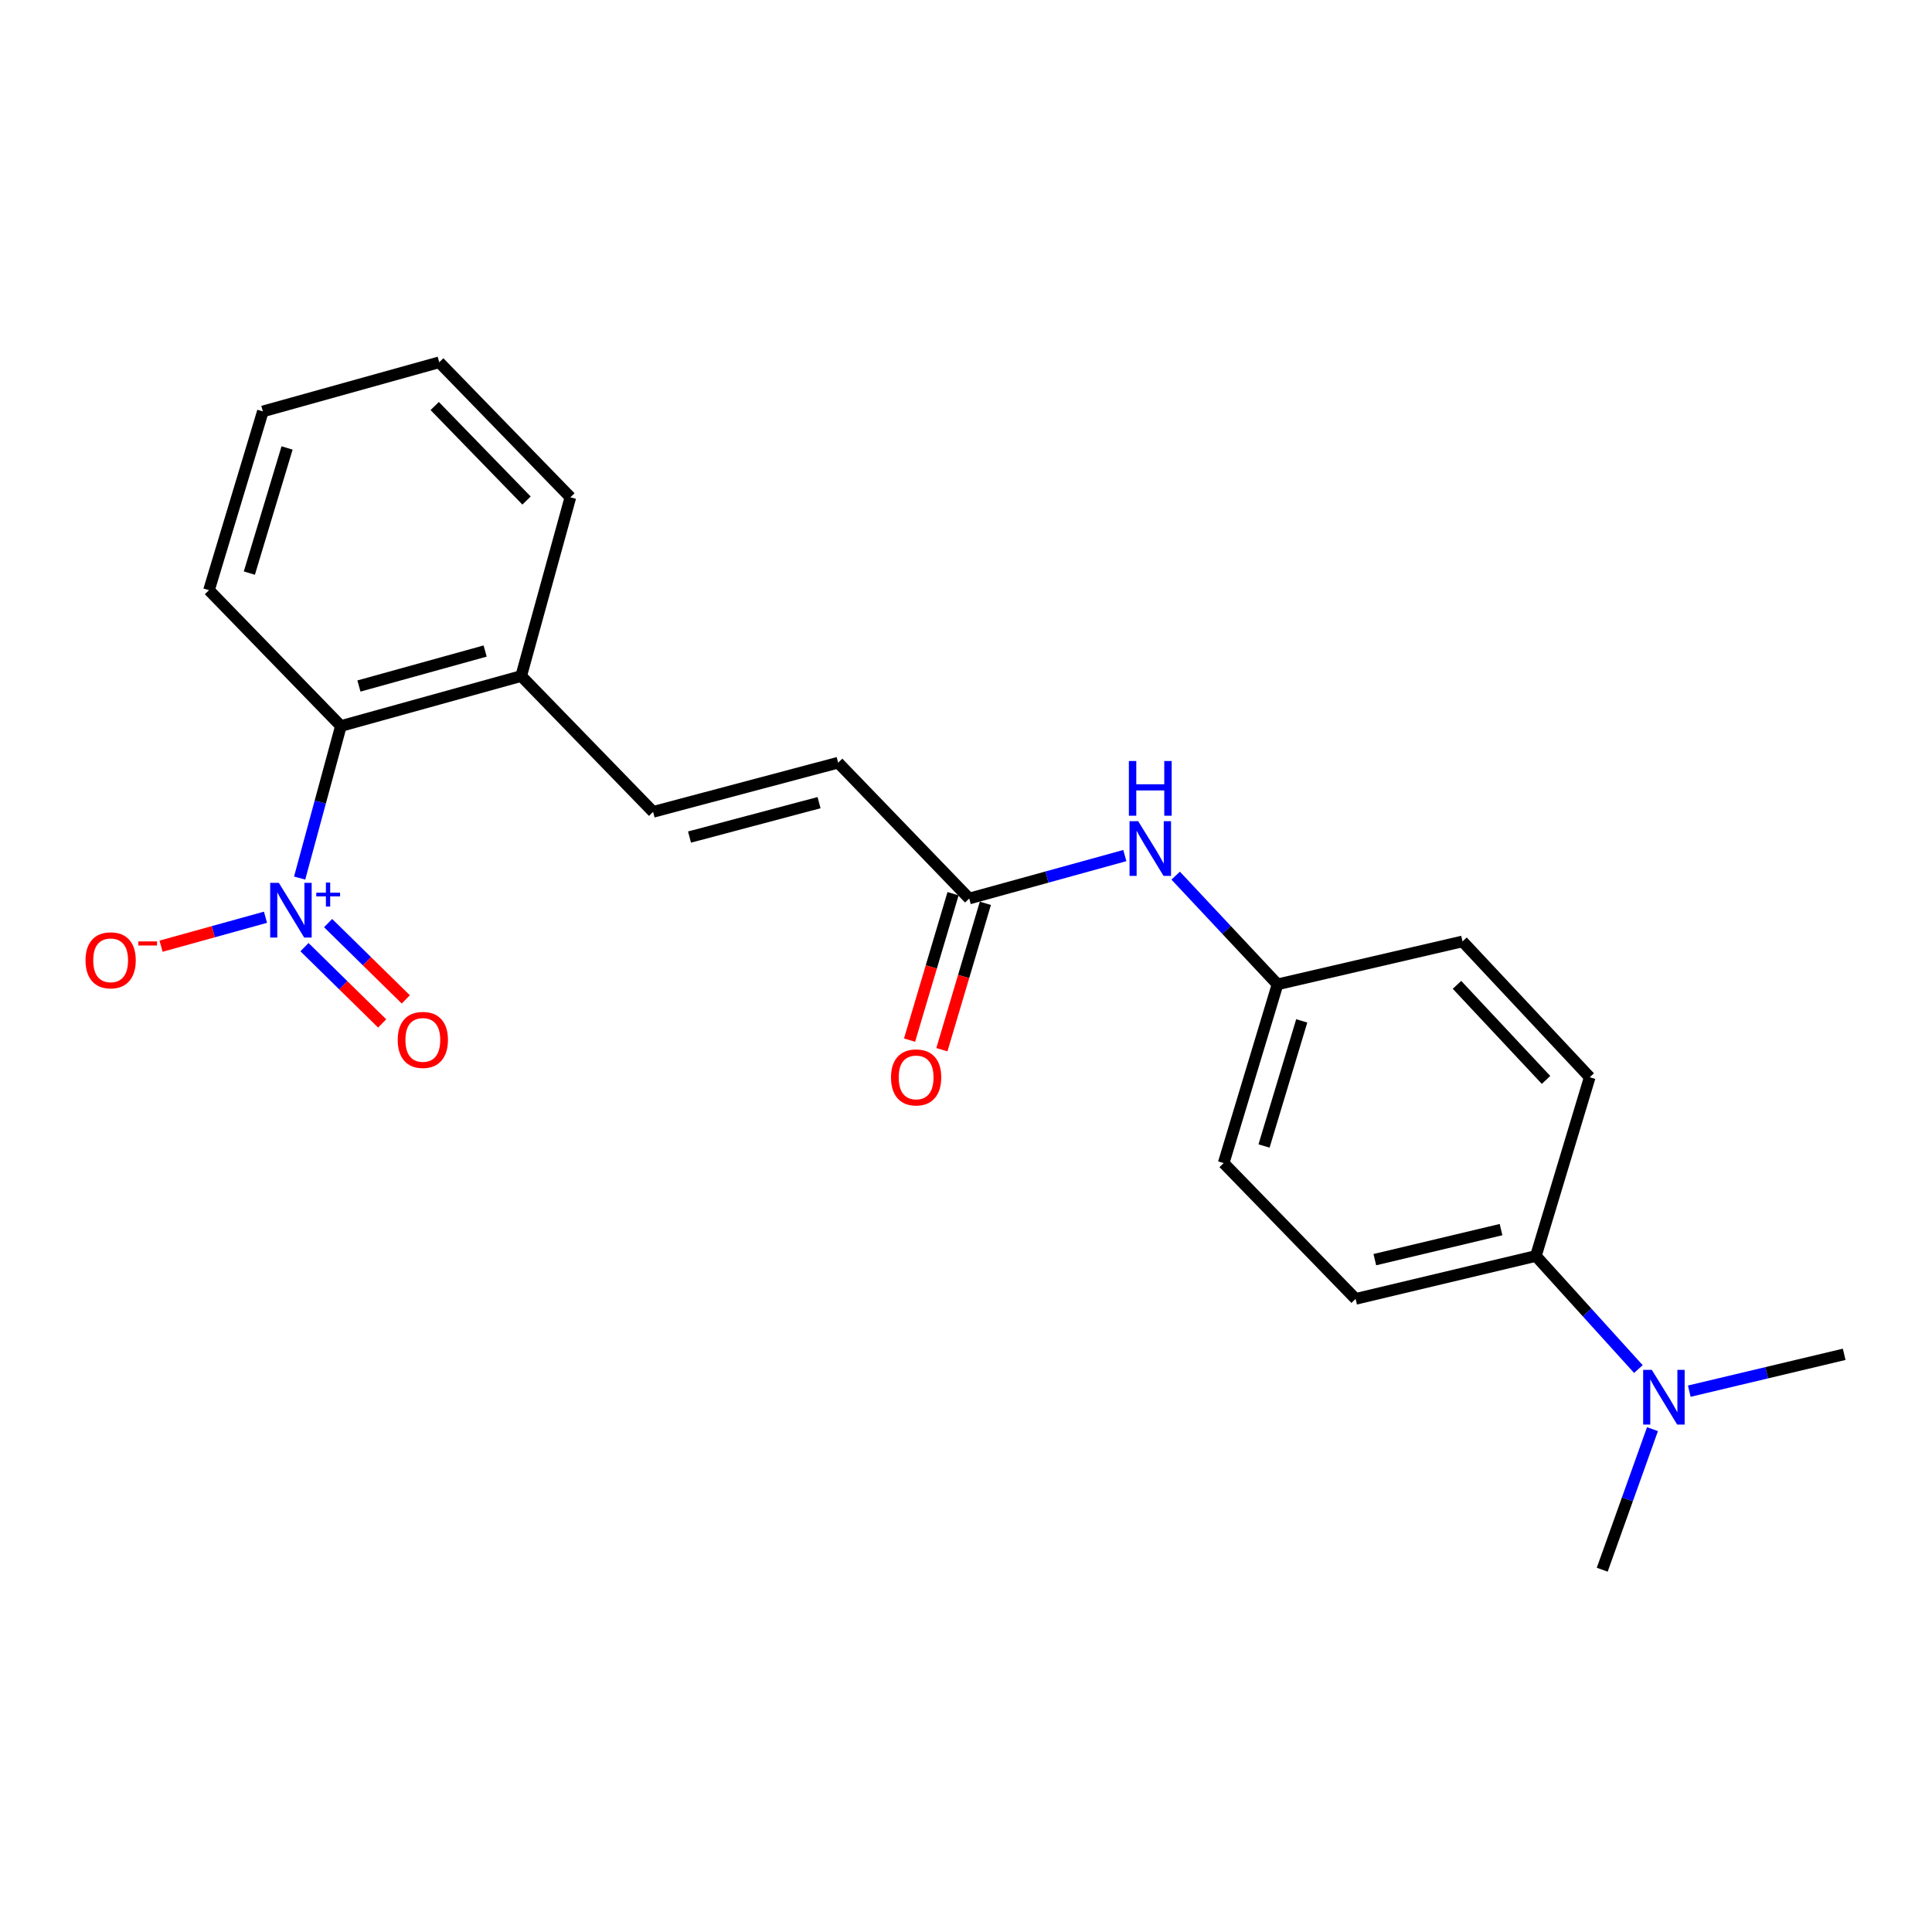 <?xml version='1.0' encoding='iso-8859-1'?>
<svg version='1.1' baseProfile='full'
              xmlns='http://www.w3.org/2000/svg'
                      xmlns:rdkit='http://www.rdkit.org/xml'
                      xmlns:xlink='http://www.w3.org/1999/xlink'
                  xml:space='preserve'
width='1000px' height='1000px' viewBox='0 0 1000 1000'>
<!-- END OF HEADER -->
<rect style='opacity:1.0;fill:#FFFFFF;stroke:none' width='1000' height='1000' x='0' y='0'> </rect>
<path class='bond-0' d='M 155.094,454.487 L 165.772,415.133' style='fill:none;fill-rule:evenodd;stroke:#0000FF;stroke-width:6px;stroke-linecap:butt;stroke-linejoin:miter;stroke-opacity:1' />
<path class='bond-0' d='M 165.772,415.133 L 176.45,375.779' style='fill:none;fill-rule:evenodd;stroke:#000000;stroke-width:6px;stroke-linecap:butt;stroke-linejoin:miter;stroke-opacity:1' />
<path class='bond-4' d='M 137.421,474.764 L 110.39,482.255' style='fill:none;fill-rule:evenodd;stroke:#0000FF;stroke-width:6px;stroke-linecap:butt;stroke-linejoin:miter;stroke-opacity:1' />
<path class='bond-4' d='M 110.39,482.255 L 83.359,489.745' style='fill:none;fill-rule:evenodd;stroke:#FF0000;stroke-width:6px;stroke-linecap:butt;stroke-linejoin:miter;stroke-opacity:1' />
<path class='bond-5' d='M 157.6,490.24 L 177.706,509.986' style='fill:none;fill-rule:evenodd;stroke:#0000FF;stroke-width:6px;stroke-linecap:butt;stroke-linejoin:miter;stroke-opacity:1' />
<path class='bond-5' d='M 177.706,509.986 L 197.812,529.732' style='fill:none;fill-rule:evenodd;stroke:#FF0000;stroke-width:6px;stroke-linecap:butt;stroke-linejoin:miter;stroke-opacity:1' />
<path class='bond-5' d='M 169.829,477.788 L 189.935,497.535' style='fill:none;fill-rule:evenodd;stroke:#0000FF;stroke-width:6px;stroke-linecap:butt;stroke-linejoin:miter;stroke-opacity:1' />
<path class='bond-5' d='M 189.935,497.535 L 210.041,517.281' style='fill:none;fill-rule:evenodd;stroke:#FF0000;stroke-width:6px;stroke-linecap:butt;stroke-linejoin:miter;stroke-opacity:1' />
<path class='bond-6' d='M 176.45,375.779 L 269.77,349.911' style='fill:none;fill-rule:evenodd;stroke:#000000;stroke-width:6px;stroke-linecap:butt;stroke-linejoin:miter;stroke-opacity:1' />
<path class='bond-6' d='M 185.786,355.081 L 251.11,336.973' style='fill:none;fill-rule:evenodd;stroke:#000000;stroke-width:6px;stroke-linecap:butt;stroke-linejoin:miter;stroke-opacity:1' />
<path class='bond-16' d='M 176.45,375.779 L 108.173,305.476' style='fill:none;fill-rule:evenodd;stroke:#000000;stroke-width:6px;stroke-linecap:butt;stroke-linejoin:miter;stroke-opacity:1' />
<path class='bond-1' d='M 338.047,420.214 L 269.77,349.911' style='fill:none;fill-rule:evenodd;stroke:#000000;stroke-width:6px;stroke-linecap:butt;stroke-linejoin:miter;stroke-opacity:1' />
<path class='bond-3' d='M 338.047,420.214 L 433.821,394.763' style='fill:none;fill-rule:evenodd;stroke:#000000;stroke-width:6px;stroke-linecap:butt;stroke-linejoin:miter;stroke-opacity:1' />
<path class='bond-3' d='M 356.895,433.264 L 423.937,415.448' style='fill:none;fill-rule:evenodd;stroke:#000000;stroke-width:6px;stroke-linecap:butt;stroke-linejoin:miter;stroke-opacity:1' />
<path class='bond-2' d='M 501.661,465.067 L 433.821,394.763' style='fill:none;fill-rule:evenodd;stroke:#000000;stroke-width:6px;stroke-linecap:butt;stroke-linejoin:miter;stroke-opacity:1' />
<path class='bond-7' d='M 501.661,465.067 L 541.935,453.954' style='fill:none;fill-rule:evenodd;stroke:#000000;stroke-width:6px;stroke-linecap:butt;stroke-linejoin:miter;stroke-opacity:1' />
<path class='bond-7' d='M 541.935,453.954 L 582.209,442.842' style='fill:none;fill-rule:evenodd;stroke:#0000FF;stroke-width:6px;stroke-linecap:butt;stroke-linejoin:miter;stroke-opacity:1' />
<path class='bond-10' d='M 493.296,462.582 L 482.043,500.474' style='fill:none;fill-rule:evenodd;stroke:#000000;stroke-width:6px;stroke-linecap:butt;stroke-linejoin:miter;stroke-opacity:1' />
<path class='bond-10' d='M 482.043,500.474 L 470.789,538.365' style='fill:none;fill-rule:evenodd;stroke:#FF0000;stroke-width:6px;stroke-linecap:butt;stroke-linejoin:miter;stroke-opacity:1' />
<path class='bond-10' d='M 510.026,467.551 L 498.772,505.443' style='fill:none;fill-rule:evenodd;stroke:#000000;stroke-width:6px;stroke-linecap:butt;stroke-linejoin:miter;stroke-opacity:1' />
<path class='bond-10' d='M 498.772,505.443 L 487.519,543.334' style='fill:none;fill-rule:evenodd;stroke:#FF0000;stroke-width:6px;stroke-linecap:butt;stroke-linejoin:miter;stroke-opacity:1' />
<path class='bond-19' d='M 269.77,349.911 L 295.231,257.395' style='fill:none;fill-rule:evenodd;stroke:#000000;stroke-width:6px;stroke-linecap:butt;stroke-linejoin:miter;stroke-opacity:1' />
<path class='bond-13' d='M 608.528,453.237 L 634.89,481.365' style='fill:none;fill-rule:evenodd;stroke:#0000FF;stroke-width:6px;stroke-linecap:butt;stroke-linejoin:miter;stroke-opacity:1' />
<path class='bond-13' d='M 634.89,481.365 L 661.252,509.492' style='fill:none;fill-rule:evenodd;stroke:#000000;stroke-width:6px;stroke-linecap:butt;stroke-linejoin:miter;stroke-opacity:1' />
<path class='bond-8' d='M 794.974,650.089 L 701.654,672.301' style='fill:none;fill-rule:evenodd;stroke:#000000;stroke-width:6px;stroke-linecap:butt;stroke-linejoin:miter;stroke-opacity:1' />
<path class='bond-8' d='M 776.935,636.443 L 711.611,651.992' style='fill:none;fill-rule:evenodd;stroke:#000000;stroke-width:6px;stroke-linecap:butt;stroke-linejoin:miter;stroke-opacity:1' />
<path class='bond-9' d='M 794.974,650.089 L 821.501,679.356' style='fill:none;fill-rule:evenodd;stroke:#000000;stroke-width:6px;stroke-linecap:butt;stroke-linejoin:miter;stroke-opacity:1' />
<path class='bond-9' d='M 821.501,679.356 L 848.028,708.623' style='fill:none;fill-rule:evenodd;stroke:#0000FF;stroke-width:6px;stroke-linecap:butt;stroke-linejoin:miter;stroke-opacity:1' />
<path class='bond-23' d='M 794.974,650.089 L 822.84,557.582' style='fill:none;fill-rule:evenodd;stroke:#000000;stroke-width:6px;stroke-linecap:butt;stroke-linejoin:miter;stroke-opacity:1' />
<path class='bond-17' d='M 855.323,739.725 L 842.315,776.103' style='fill:none;fill-rule:evenodd;stroke:#0000FF;stroke-width:6px;stroke-linecap:butt;stroke-linejoin:miter;stroke-opacity:1' />
<path class='bond-17' d='M 842.315,776.103 L 829.307,812.481' style='fill:none;fill-rule:evenodd;stroke:#000000;stroke-width:6px;stroke-linecap:butt;stroke-linejoin:miter;stroke-opacity:1' />
<path class='bond-18' d='M 874.372,720.068 L 914.459,710.529' style='fill:none;fill-rule:evenodd;stroke:#0000FF;stroke-width:6px;stroke-linecap:butt;stroke-linejoin:miter;stroke-opacity:1' />
<path class='bond-18' d='M 914.459,710.529 L 954.545,700.991' style='fill:none;fill-rule:evenodd;stroke:#000000;stroke-width:6px;stroke-linecap:butt;stroke-linejoin:miter;stroke-opacity:1' />
<path class='bond-11' d='M 701.654,672.301 L 633.367,602.008' style='fill:none;fill-rule:evenodd;stroke:#000000;stroke-width:6px;stroke-linecap:butt;stroke-linejoin:miter;stroke-opacity:1' />
<path class='bond-12' d='M 822.84,557.582 L 756.996,487.279' style='fill:none;fill-rule:evenodd;stroke:#000000;stroke-width:6px;stroke-linecap:butt;stroke-linejoin:miter;stroke-opacity:1' />
<path class='bond-12' d='M 800.225,558.967 L 754.135,509.755' style='fill:none;fill-rule:evenodd;stroke:#000000;stroke-width:6px;stroke-linecap:butt;stroke-linejoin:miter;stroke-opacity:1' />
<path class='bond-14' d='M 661.252,509.492 L 756.996,487.279' style='fill:none;fill-rule:evenodd;stroke:#000000;stroke-width:6px;stroke-linecap:butt;stroke-linejoin:miter;stroke-opacity:1' />
<path class='bond-15' d='M 661.252,509.492 L 633.367,602.008' style='fill:none;fill-rule:evenodd;stroke:#000000;stroke-width:6px;stroke-linecap:butt;stroke-linejoin:miter;stroke-opacity:1' />
<path class='bond-15' d='M 673.779,528.406 L 654.26,593.167' style='fill:none;fill-rule:evenodd;stroke:#000000;stroke-width:6px;stroke-linecap:butt;stroke-linejoin:miter;stroke-opacity:1' />
<path class='bond-20' d='M 108.173,305.476 L 136.058,212.95' style='fill:none;fill-rule:evenodd;stroke:#000000;stroke-width:6px;stroke-linecap:butt;stroke-linejoin:miter;stroke-opacity:1' />
<path class='bond-20' d='M 129.065,296.633 L 148.585,231.865' style='fill:none;fill-rule:evenodd;stroke:#000000;stroke-width:6px;stroke-linecap:butt;stroke-linejoin:miter;stroke-opacity:1' />
<path class='bond-22' d='M 295.231,257.395 L 227.342,187.519' style='fill:none;fill-rule:evenodd;stroke:#000000;stroke-width:6px;stroke-linecap:butt;stroke-linejoin:miter;stroke-opacity:1' />
<path class='bond-22' d='M 272.531,259.075 L 225.008,210.161' style='fill:none;fill-rule:evenodd;stroke:#000000;stroke-width:6px;stroke-linecap:butt;stroke-linejoin:miter;stroke-opacity:1' />
<path class='bond-21' d='M 136.058,212.95 L 227.342,187.519' style='fill:none;fill-rule:evenodd;stroke:#000000;stroke-width:6px;stroke-linecap:butt;stroke-linejoin:miter;stroke-opacity:1' />
<path  class='atom-0' d='M 144.322 456.957
L 153.602 471.957
Q 154.522 473.437, 156.002 476.117
Q 157.482 478.797, 157.562 478.957
L 157.562 456.957
L 161.322 456.957
L 161.322 485.277
L 157.442 485.277
L 147.482 468.877
Q 146.322 466.957, 145.082 464.757
Q 143.882 462.557, 143.522 461.877
L 143.522 485.277
L 139.842 485.277
L 139.842 456.957
L 144.322 456.957
' fill='#0000FF'/>
<path  class='atom-0' d='M 163.698 462.061
L 168.687 462.061
L 168.687 456.808
L 170.905 456.808
L 170.905 462.061
L 176.027 462.061
L 176.027 463.962
L 170.905 463.962
L 170.905 469.242
L 168.687 469.242
L 168.687 463.962
L 163.698 463.962
L 163.698 462.061
' fill='#0000FF'/>
<path  class='atom-5' d='M 44.271 497.055
Q 44.271 490.255, 47.631 486.455
Q 50.991 482.655, 57.271 482.655
Q 63.551 482.655, 66.911 486.455
Q 70.271 490.255, 70.271 497.055
Q 70.271 503.935, 66.871 507.855
Q 63.471 511.735, 57.271 511.735
Q 51.031 511.735, 47.631 507.855
Q 44.271 503.975, 44.271 497.055
M 57.271 508.535
Q 61.591 508.535, 63.911 505.655
Q 66.271 502.735, 66.271 497.055
Q 66.271 491.495, 63.911 488.695
Q 61.591 485.855, 57.271 485.855
Q 52.951 485.855, 50.591 488.655
Q 48.271 491.455, 48.271 497.055
Q 48.271 502.775, 50.591 505.655
Q 52.951 508.535, 57.271 508.535
' fill='#FF0000'/>
<path  class='atom-5' d='M 71.591 487.277
L 81.28 487.277
L 81.28 489.389
L 71.591 489.389
L 71.591 487.277
' fill='#FF0000'/>
<path  class='atom-6' d='M 205.859 538.252
Q 205.859 531.452, 209.219 527.652
Q 212.579 523.852, 218.859 523.852
Q 225.139 523.852, 228.499 527.652
Q 231.859 531.452, 231.859 538.252
Q 231.859 545.132, 228.459 549.052
Q 225.059 552.932, 218.859 552.932
Q 212.619 552.932, 209.219 549.052
Q 205.859 545.172, 205.859 538.252
M 218.859 549.732
Q 223.179 549.732, 225.499 546.852
Q 227.859 543.932, 227.859 538.252
Q 227.859 532.692, 225.499 529.892
Q 223.179 527.052, 218.859 527.052
Q 214.539 527.052, 212.179 529.852
Q 209.859 532.652, 209.859 538.252
Q 209.859 543.972, 212.179 546.852
Q 214.539 549.732, 218.859 549.732
' fill='#FF0000'/>
<path  class='atom-8' d='M 589.12 425.048
L 598.4 440.048
Q 599.32 441.528, 600.8 444.208
Q 602.28 446.888, 602.36 447.048
L 602.36 425.048
L 606.12 425.048
L 606.12 453.368
L 602.24 453.368
L 592.28 436.968
Q 591.12 435.048, 589.88 432.848
Q 588.68 430.648, 588.32 429.968
L 588.32 453.368
L 584.64 453.368
L 584.64 425.048
L 589.12 425.048
' fill='#0000FF'/>
<path  class='atom-8' d='M 584.3 393.896
L 588.14 393.896
L 588.14 405.936
L 602.62 405.936
L 602.62 393.896
L 606.46 393.896
L 606.46 422.216
L 602.62 422.216
L 602.62 409.136
L 588.14 409.136
L 588.14 422.216
L 584.3 422.216
L 584.3 393.896
' fill='#0000FF'/>
<path  class='atom-10' d='M 854.974 709.034
L 864.254 724.034
Q 865.174 725.514, 866.654 728.194
Q 868.134 730.874, 868.214 731.034
L 868.214 709.034
L 871.974 709.034
L 871.974 737.354
L 868.094 737.354
L 858.134 720.954
Q 856.974 719.034, 855.734 716.834
Q 854.534 714.634, 854.174 713.954
L 854.174 737.354
L 850.494 737.354
L 850.494 709.034
L 854.974 709.034
' fill='#0000FF'/>
<path  class='atom-11' d='M 461.184 557.662
Q 461.184 550.862, 464.544 547.062
Q 467.904 543.262, 474.184 543.262
Q 480.464 543.262, 483.824 547.062
Q 487.184 550.862, 487.184 557.662
Q 487.184 564.542, 483.784 568.462
Q 480.384 572.342, 474.184 572.342
Q 467.944 572.342, 464.544 568.462
Q 461.184 564.582, 461.184 557.662
M 474.184 569.142
Q 478.504 569.142, 480.824 566.262
Q 483.184 563.342, 483.184 557.662
Q 483.184 552.102, 480.824 549.302
Q 478.504 546.462, 474.184 546.462
Q 469.864 546.462, 467.504 549.262
Q 465.184 552.062, 465.184 557.662
Q 465.184 563.382, 467.504 566.262
Q 469.864 569.142, 474.184 569.142
' fill='#FF0000'/>
</svg>
